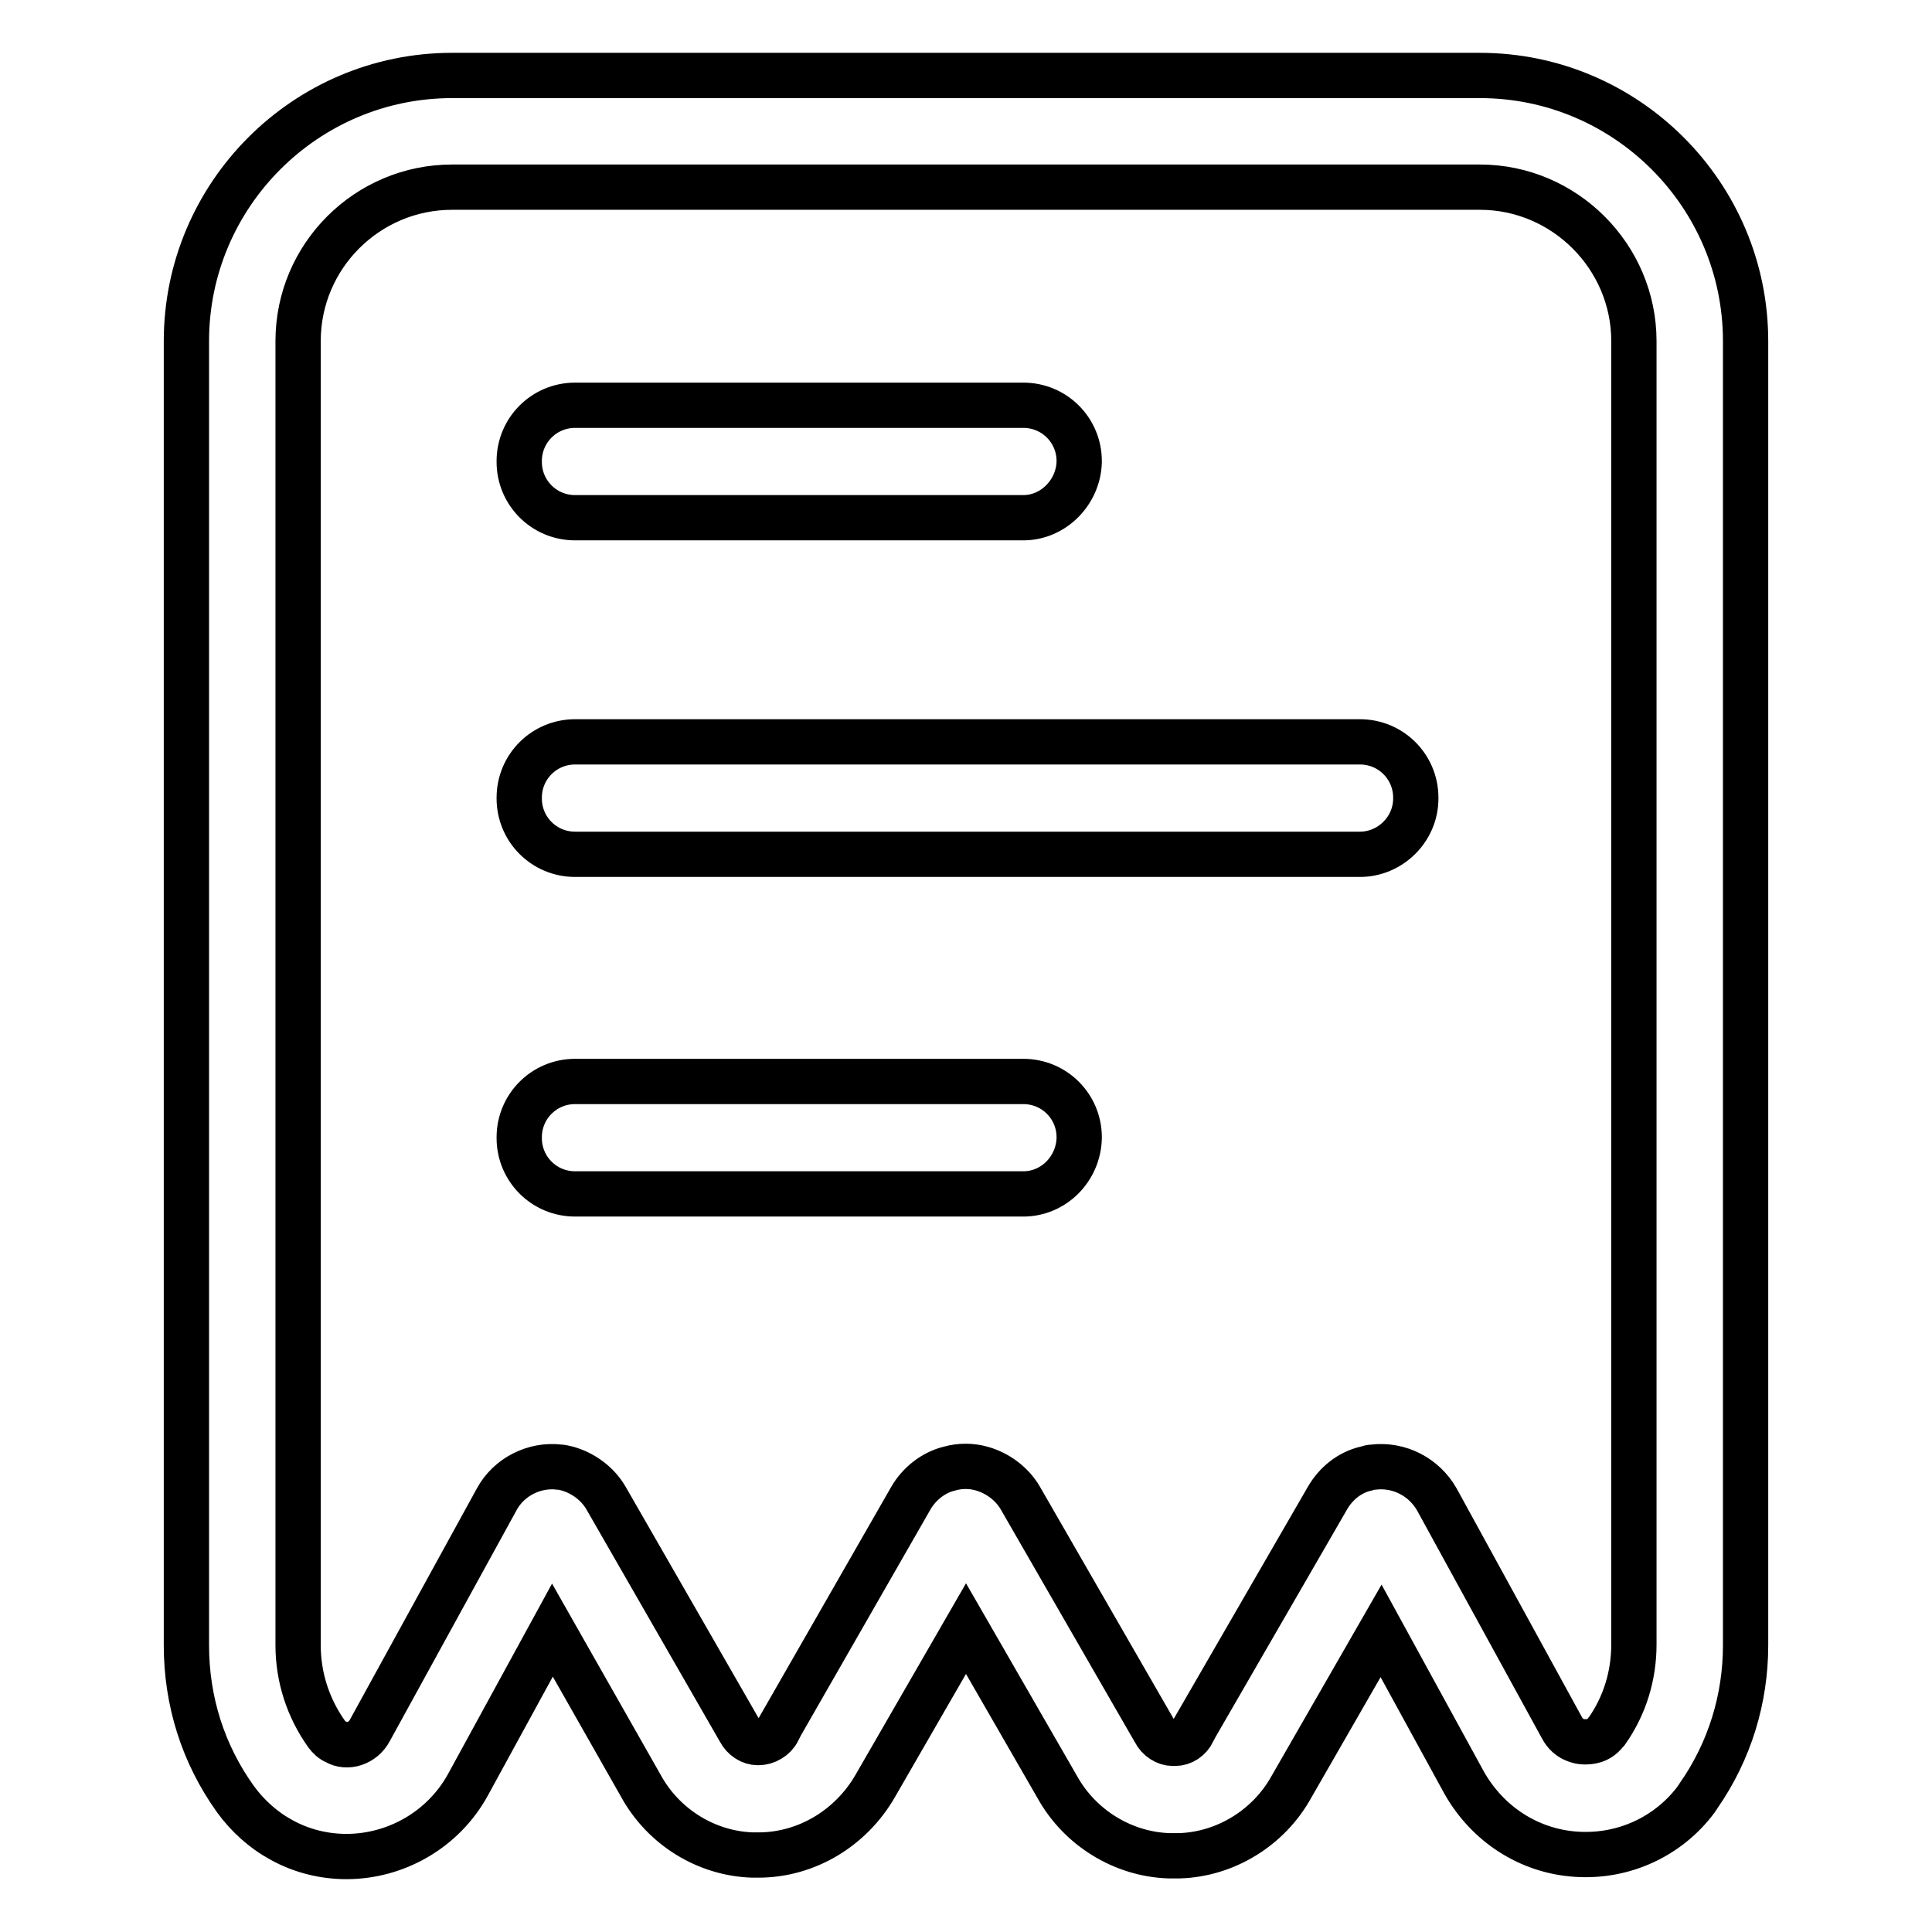 <?xml version="1.0" encoding="utf-8"?>
<!-- Svg Vector Icons : http://www.onlinewebfonts.com/icon -->
<!DOCTYPE svg PUBLIC "-//W3C//DTD SVG 1.1//EN" "http://www.w3.org/Graphics/SVG/1.1/DTD/svg11.dtd">
<svg version="1.1" xmlns="http://www.w3.org/2000/svg" xmlns:xlink="http://www.w3.org/1999/xlink" x="0px" y="0px" viewBox="0 0 256 256" enable-background="new 0 0 256 256" xml:space="preserve">
<g> <path stroke-width="6" fill-opacity="0" stroke="#000000"  d="M45.9,246c-2.9,0-5.9-0.7-8.6-2.2c-2.4-1.3-4.5-3.2-6.1-5.4c-4.3-6-6.5-13-6.5-20.4V45.2 C24.7,25.8,40.5,10,59.9,10h136.2c19.4,0,35.2,15.8,35.2,35.2V218c0,7.1-2.1,14-6.2,19.9c-0.1,0.2-0.3,0.4-0.4,0.6 c-3.7,4.9-9.6,7.6-15.8,7.2c-6.3-0.4-11.8-4-14.9-9.5l-11-20.1l-11.9,20.7c-3,5.4-8.7,8.9-14.8,9.1c-0.5,0-1,0-1.4,0 c-6.1-0.2-11.8-3.7-14.8-9.1l-12.1-21l-12,20.8c-3.2,5.6-9.1,9.2-15.5,9.2c-0.3,0-0.5,0-0.8,0c-6.1-0.2-11.8-3.7-14.8-9.2L73.2,216 L62,236.5C58.7,242.5,52.4,246,45.9,246z M59.9,24.8c-11.2,0-20.4,9.1-20.4,20.4V218c0,4.2,1.3,8.3,3.8,11.8c0.3,0.4,0.7,0.8,1.2,1 c1.5,0.9,3.6,0.2,4.5-1.5l16.8-30.6c1.6-3,5-4.7,8.3-4.3c0.3,0,0.7,0.1,1.1,0.2c2.1,0.6,4,2,5.1,3.9l17.7,30.8 c0.5,1,1.5,1.6,2.4,1.6h0.1c1,0,2.1-0.6,2.6-1.6l0-0.1l17.6-30.7c1.1-1.9,3-3.4,5.1-3.9c1.4-0.4,2.9-0.4,4.3,0c2.1,0.6,4,2,5.1,3.9 l17.8,30.9c0.5,1,1.5,1.6,2.4,1.6h0.3c1,0,1.9-0.6,2.4-1.6l0-0.1l17.8-30.8c1.1-1.9,2.9-3.4,5.1-3.9c0.3-0.1,0.7-0.2,1-0.2 c3.4-0.4,6.7,1.3,8.4,4.3L207,229c0.8,1.5,2.3,1.8,2.9,1.8c0.7,0,1.9,0,2.9-1.3c0,0,0.1-0.1,0.1-0.1c2.4-3.4,3.6-7.4,3.6-11.5V45.2 c0-11.2-9.2-20.4-20.4-20.4L59.9,24.8L59.9,24.8z"/> <path stroke-width="6" fill-opacity="0" stroke="#000000"  d="M135.6,68.6H76.2c-4.1,0-7.4-3.3-7.4-7.4v-0.1c0-4.1,3.3-7.4,7.4-7.4h59.4c4.1,0,7.4,3.3,7.4,7.4v0.1 C142.9,65.2,139.6,68.6,135.6,68.6L135.6,68.6z M180.2,113.2h-104c-4.1,0-7.4-3.3-7.4-7.4v-0.1c0-4.1,3.3-7.4,7.4-7.4h104 c4.1,0,7.4,3.3,7.4,7.4v0.1C187.6,109.9,184.2,113.2,180.2,113.2z M135.6,158.2H76.2c-4.1,0-7.4-3.3-7.4-7.4v-0.1 c0-4.1,3.3-7.4,7.4-7.4h59.4c4.1,0,7.4,3.3,7.4,7.4v0.1C142.9,154.9,139.6,158.2,135.6,158.2L135.6,158.2z"/></g>
</svg>